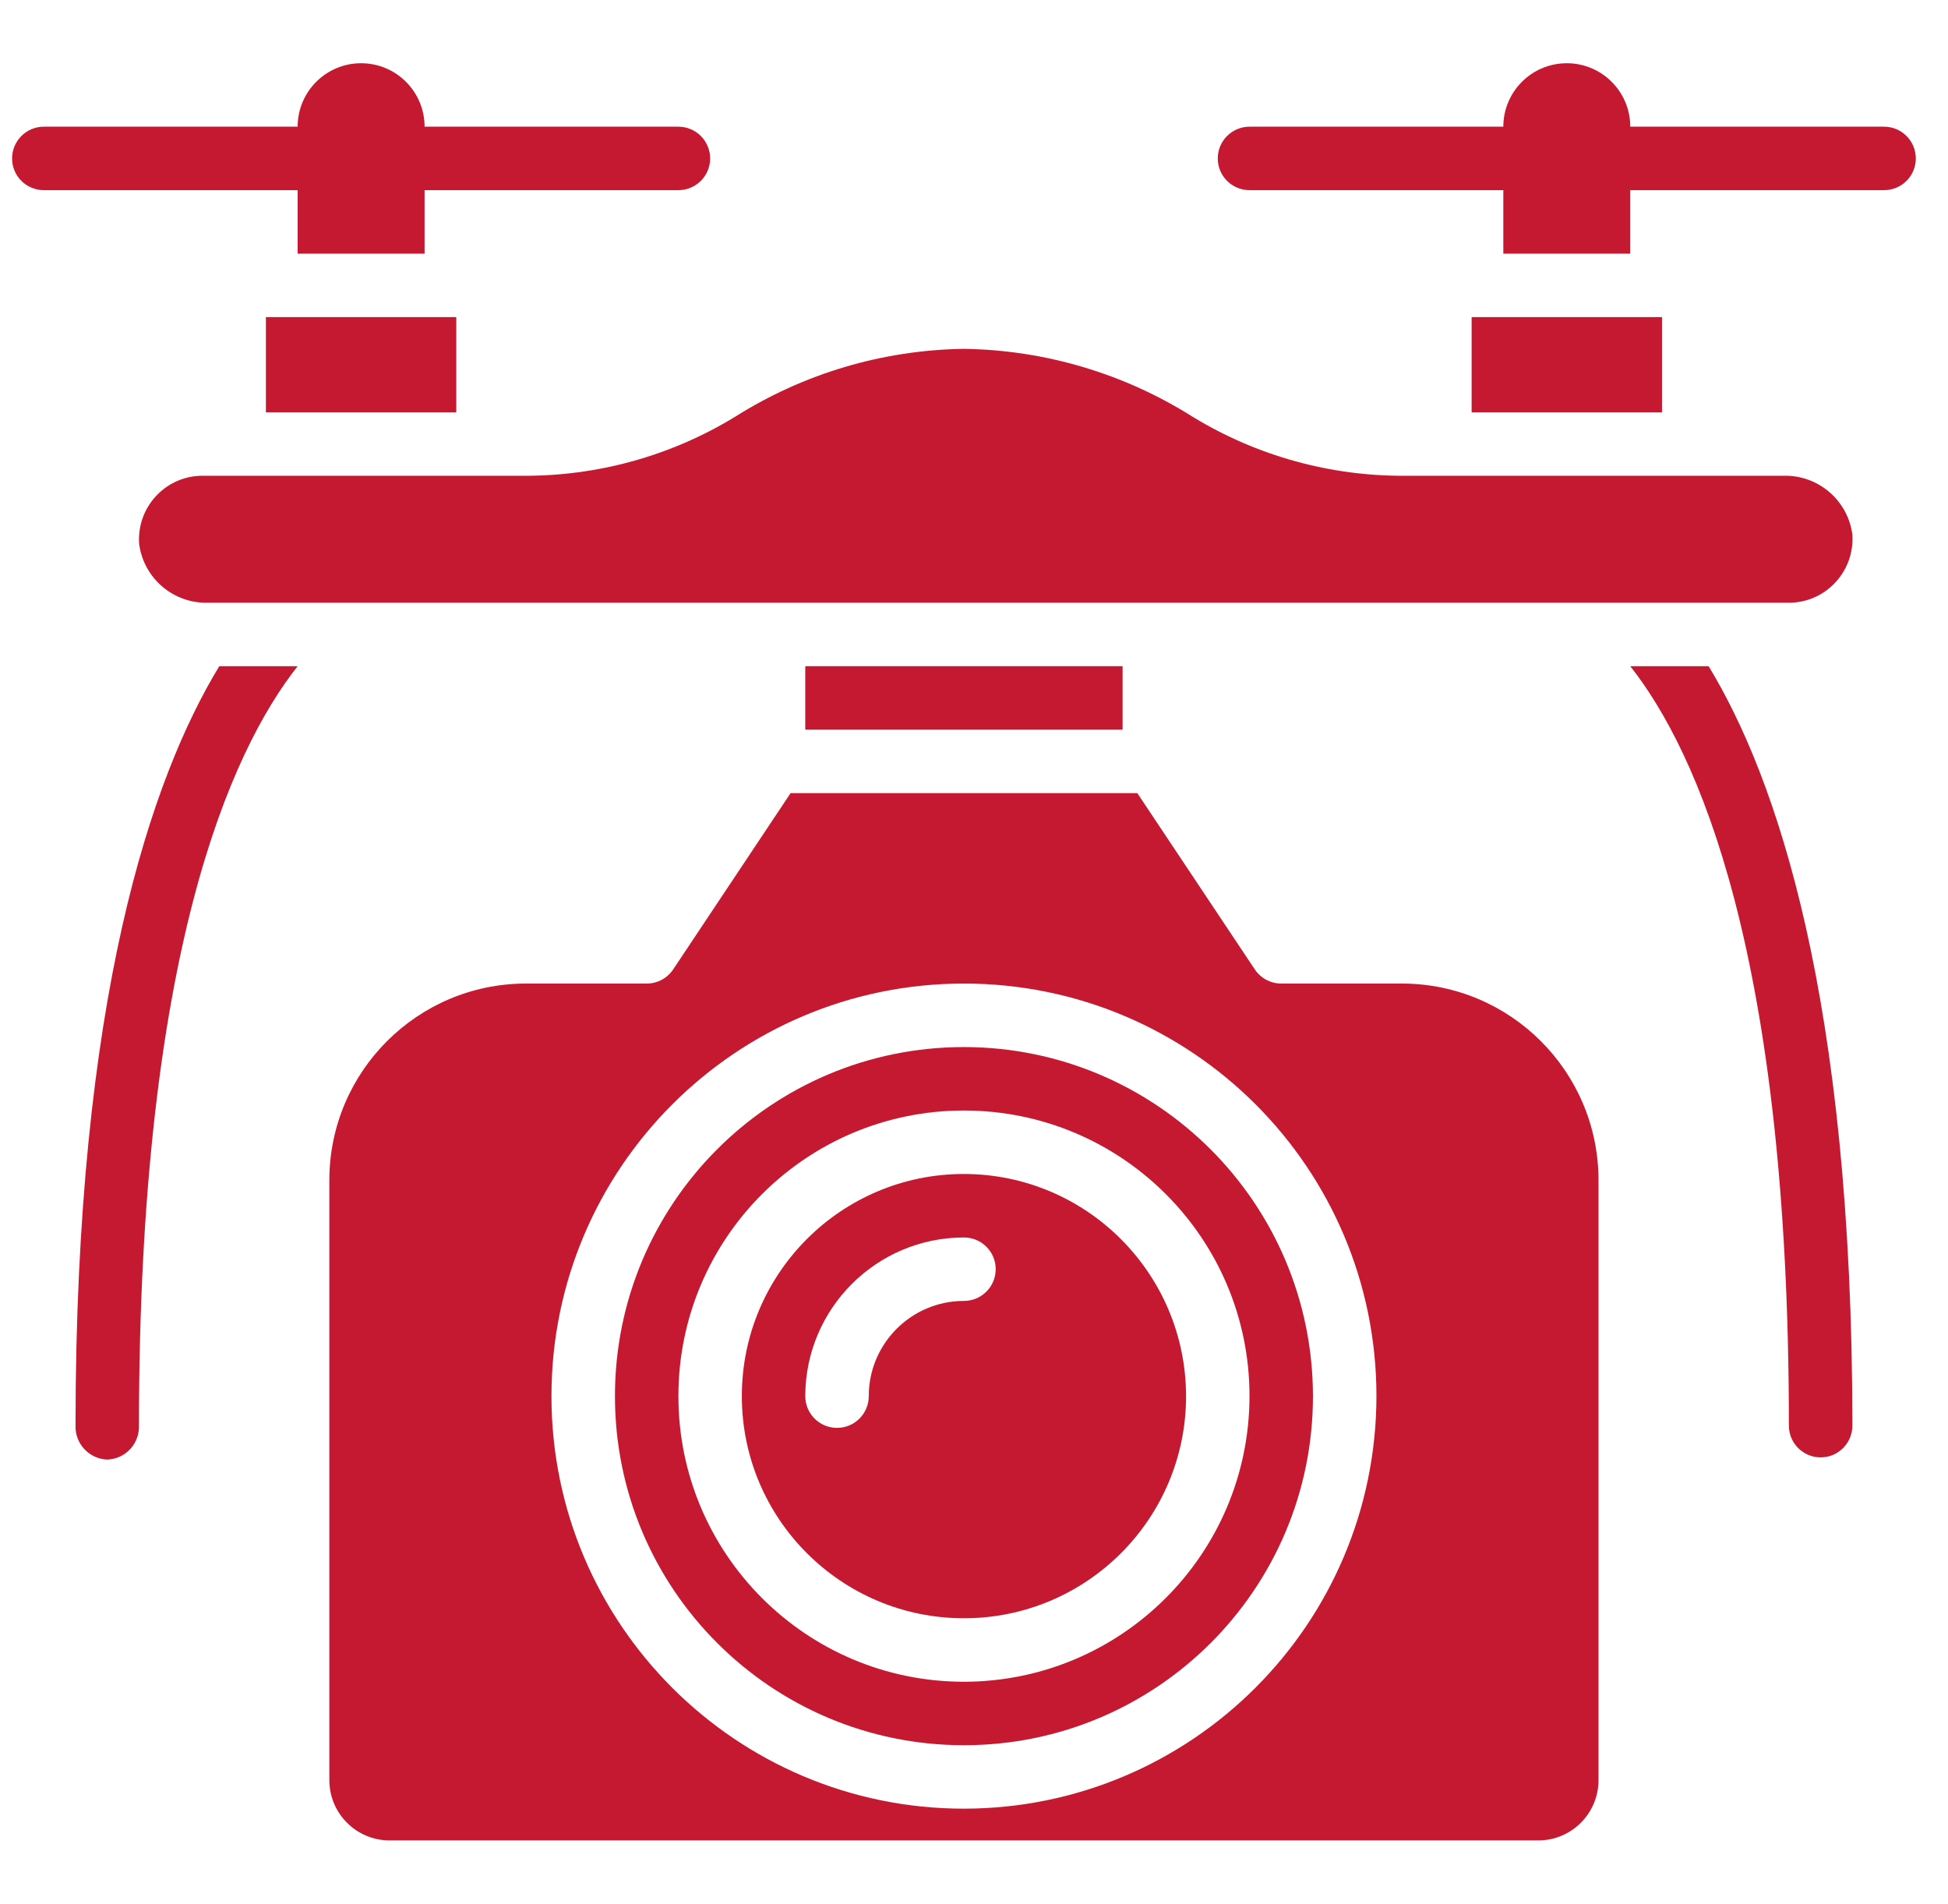<svg width="44" height="43" viewBox="0 0 44 43" fill="none" xmlns="http://www.w3.org/2000/svg">
    <g clip-path="url(#clip0)">
        <path d="M7.44 4.294H0.99C0.594 4.294 0.273 3.974 0.273 3.578C0.273 3.182 0.594 2.861 0.99 2.861H7.44C7.835 2.861 8.156 3.182 8.156 3.578C8.156 3.974 7.835 4.294 7.44 4.294Z" fill="#C51932"/>
        <path d="M15.323 4.294H8.873C8.477 4.294 8.156 3.974 8.156 3.578C8.156 3.182 8.477 2.861 8.873 2.861H15.323C15.719 2.861 16.04 3.182 16.04 3.578C16.04 3.974 15.719 4.294 15.323 4.294Z" fill="#C51932"/>
        <path d="M34.673 4.294H28.223C27.827 4.294 27.506 3.974 27.506 3.578C27.506 3.182 27.827 2.861 28.223 2.861H34.673C35.069 2.861 35.389 3.182 35.389 3.578C35.389 3.974 35.069 4.294 34.673 4.294Z" fill="#C51932"/>
        <path d="M42.556 4.294H36.106C35.711 4.294 35.39 3.974 35.39 3.578C35.39 3.182 35.711 2.861 36.106 2.861H42.556C42.952 2.861 43.273 3.182 43.273 3.578C43.273 3.974 42.952 4.294 42.556 4.294Z" fill="#C51932"/>
        <path d="M1.706 32.194C1.693 32.604 2.014 32.946 2.423 32.961C2.832 32.946 3.152 32.604 3.139 32.194C3.139 21.555 5.199 16.979 6.723 15.044H4.953C3.426 17.558 1.706 22.529 1.706 32.194Z" fill="#C51932"/>
        <path d="M6.006 7.161H10.306V9.311H6.006V7.161Z" fill="#C51932"/>
        <path d="M18.189 15.044H25.356V16.478H18.189V15.044Z" fill="#C51932"/>
        <path d="M4.694 13.611H40.406C40.786 13.612 41.151 13.46 41.419 13.191C41.715 12.896 41.868 12.488 41.84 12.072C41.738 11.297 41.067 10.723 40.285 10.744H31.757C30.061 10.758 28.396 10.299 26.947 9.417C25.397 8.437 23.607 7.904 21.773 7.878C19.938 7.903 18.146 8.436 16.595 9.417C15.147 10.299 13.481 10.758 11.785 10.744H4.573C4.193 10.743 3.828 10.895 3.56 11.165C3.265 11.46 3.113 11.868 3.143 12.284C3.245 13.058 3.914 13.63 4.694 13.611Z" fill="#C51932"/>
        <path d="M9.59 2.861C9.59 2.069 8.948 1.428 8.156 1.428C7.365 1.428 6.723 2.069 6.723 2.861V5.728H9.59V2.861Z" fill="#C51932"/>
        <path d="M36.823 2.861C36.823 2.069 36.181 1.428 35.39 1.428C34.598 1.428 33.956 2.069 33.956 2.861V5.728H36.823V2.861Z" fill="#C51932"/>
        <path d="M33.24 7.161H37.54V9.311H33.24V7.161Z" fill="#C51932"/>
        <path d="M38.593 15.044H36.823C38.349 16.979 40.406 21.555 40.406 32.194C40.406 32.59 40.727 32.911 41.123 32.911C41.519 32.911 41.84 32.59 41.84 32.194C41.84 22.529 40.12 17.558 38.593 15.044Z" fill="#C51932"/>
        <path d="M31.67 22.211H28.939C28.7 22.211 28.476 22.091 28.343 21.892L25.689 17.911H17.857L15.205 21.892C15.071 22.092 14.847 22.212 14.606 22.211H11.876C9.427 22.215 7.443 24.199 7.439 26.647V40.199C7.439 40.952 8.049 41.561 8.801 41.561H34.745C35.496 41.561 36.106 40.952 36.106 40.199V26.647C36.102 24.199 34.119 22.215 31.67 22.211ZM21.773 40.844C16.628 40.844 12.456 36.673 12.456 31.528C12.456 26.382 16.628 22.211 21.773 22.211C26.918 22.211 31.09 26.382 31.09 31.528C31.084 36.671 26.916 40.838 21.773 40.844Z" fill="#C51932"/>
        <path d="M21.773 23.645C17.419 23.645 13.89 27.174 13.89 31.528C13.89 35.882 17.419 39.411 21.773 39.411C26.127 39.411 29.656 35.882 29.656 31.528C29.651 27.176 26.125 23.649 21.773 23.645ZM21.773 37.978C18.211 37.978 15.323 35.09 15.323 31.528C15.323 27.965 18.211 25.078 21.773 25.078C25.335 25.078 28.223 27.965 28.223 31.528C28.219 35.088 25.334 37.974 21.773 37.978Z" fill="#C51932"/>
        <path d="M21.773 26.511C19.002 26.511 16.756 28.757 16.756 31.528C16.756 34.298 19.002 36.544 21.773 36.544C24.543 36.544 26.79 34.298 26.79 31.528C26.786 28.759 24.542 26.514 21.773 26.511ZM21.773 29.378C20.586 29.378 19.623 30.34 19.623 31.528C19.623 31.924 19.302 32.245 18.906 32.245C18.51 32.245 18.189 31.924 18.189 31.528C18.192 29.55 19.795 27.947 21.773 27.945C22.169 27.945 22.49 28.265 22.49 28.661C22.49 29.057 22.169 29.378 21.773 29.378Z" fill="#C51932"/>
    </g>
    <defs>
        <clipPath id="clip0">
            <rect width="43" height="43" fill="white" transform="translate(0.273)"/>
        </clipPath>
    </defs>
</svg>